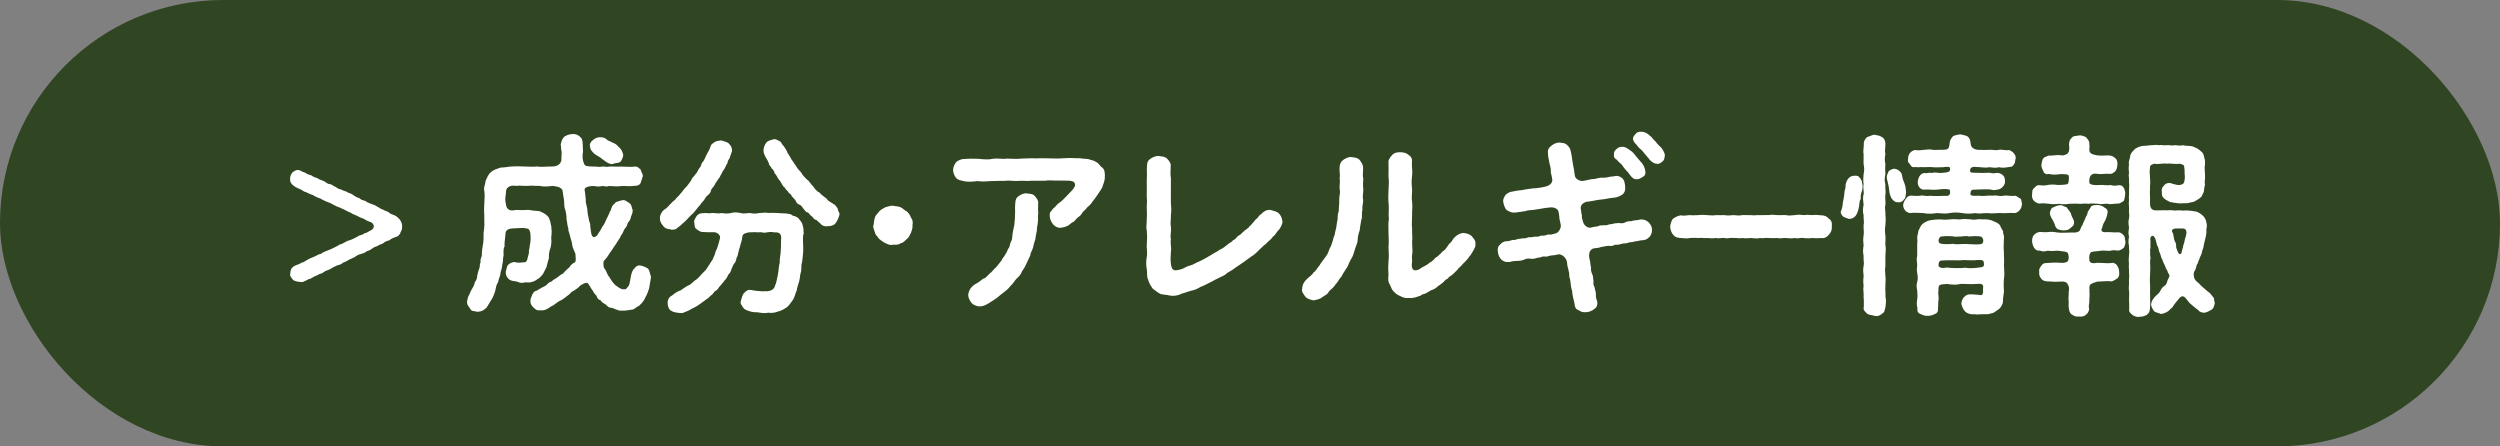 <?xml version="1.0" encoding="UTF-8"?>
<svg id="_レイヤー_2" data-name="レイヤー 2" xmlns="http://www.w3.org/2000/svg" viewBox="0 0 250 44.64">
  <rect x="0" y="0" width="250" height="44.64" fill="#808080" stroke="none"/>
  <defs>
    <style>
      .cls-1 {
        fill: #fff;
      }

      .cls-2 {
        fill: #304521;
      }
    </style>
  </defs>
  <g id="design">
    <g>
      <rect class="cls-2" x="0" y="0" width="250" height="44.64" rx="22.32" ry="22.32"/>
      <g>
        <path class="cls-1" d="M40.08,23.27c-.21.29-.27.38-.54.44-.19.08-.4.13-.59.31-.21.08-.42.1-.58.27-.21.17-.46.15-.57.29-.17.06-.4.13-.58.27-.19.17-.4.23-.58.29-.15.17-.33.17-.58.27-.17.02-.46.19-.57.29-.13.06-.48.23-.58.27-.29.15-.33.21-.59.29-.21.19-.44.25-.58.27-.27.13-.46.21-.58.29-.12.11-.42.21-.58.27-.15.04-.34.29-.58.29-.29.13-.36.21-.57.27-.15.08-.4.27-.58.27-.13.11-.44.21-.59.29-.44,0-.84-.1-.96-.23-.15-.19-.36-.42-.27-.61,0-.42.17-.69.56-.84.1-.06.4-.11.54-.25.19-.04.31-.1.52-.25.4-.25.79-.33,1.05-.5.21-.15.38-.08.54-.25.12-.08.25-.1.52-.23.44-.15.77-.36,1.07-.5.08-.13.34-.1.52-.25.23-.11.36-.21.54-.25.29-.08.75-.31,1.05-.5.11-.04.36-.06.52-.23.19,0,.27-.11.67-.31.36-.19.31-.59,0-.77-.27-.1-.42-.15-.67-.31-.12-.1-.4-.13-.52-.23-.12-.04-.36-.19-.54-.25-.25-.08-.27-.19-.52-.25-.38-.21-.75-.38-1.05-.5-.27-.08-.38-.19-.54-.25-.15-.11-.31-.15-.54-.25-.12-.06-.31-.11-.52-.23-.17-.15-.38-.15-.54-.25-.19-.06-.42-.25-.52-.25-.15-.08-.44-.15-.54-.25-.23-.02-.38-.19-.52-.25-.13-.04-.33-.17-.54-.25-.44-.27-.58-.5-.56-.84,0-.15.02-.38.23-.63.1-.08.31-.27.61-.25.25.06.38.21.63.25.25.19.36.19.65.29.12.11.48.25.63.29.21.17.38.15.61.29.19.04.33.29.61.29.29.06.42.27.61.29.11.15.34.21.61.29.1.11.48.13.59.27.27.08.44.17.59.29.27.19.36.19.59.29.15.15.29.19.59.27.13.13.34.19.58.29.17.06.46.15.58.27.27.11.34.25.57.29.12.1.42.17.58.27.12.15.36.23.59.31.23.08.42.33.54.44.17.29.21.42.21.67.02.34-.08.42-.21.67Z"/>
        <path class="cls-1" d="M64.97,28.43c-.02.34-.1.57-.19.79-.12.36-.27.52-.35.75-.13.23-.38.48-.52.61-.33.13-.46.38-.71.38-.19.04-.52.08-.79.11-.17-.04-.38.06-.67-.08-.23-.04-.38-.19-.61-.21-.27,0-.34-.13-.56-.33-.15-.1-.42-.21-.48-.4-.23-.08-.38-.21-.44-.48-.19-.17-.29-.33-.4-.54-.17-.21-.27-.44-.42-.65-.13-.23-.54,0-.82.19-.25.31-.52.4-.59.48-.19.1-.31.15-.44.34-.21.15-.65.54-.9.65-.38.15-.63.48-.96.59-.36.27-.63.44-1.07.4-.35.04-.48-.06-.71-.29-.15-.13-.33-.36-.29-.71-.04-.13.12-.34.17-.56.13-.23.21-.36.44-.4.21-.11.31-.19.56-.33.23-.11.29-.11.48-.29.1-.11.27-.27.48-.31.12-.17.25-.19.46-.33.21-.15.29-.23.44-.34.23-.08.27-.17.44-.36.06-.08.21-.19.42-.38.1-.15.19-.33.56-.5.13-.15.06-.56.04-.86-.27-.61-.31-.71-.34-1.05-.04-.19-.15-.52-.21-.75,0-.17-.21-.52-.15-.71-.12-.31-.1-.56-.19-.94.02-.33-.06-.71-.13-.96-.13-.25-.08-.71-.12-.96-.06-.25-.1-.75-.17-1.03-.25-.29-.5-.31-.96-.38-.61.08-.96.08-1.32,0-.48.02-.84-.06-1.17,0-.48.02-.77-.06-1.17,0-.23-.04-.61-.08-.9.23-.1.11-.12.33-.12.57-.06.27-.1.61,0,1.03.06.59.46.69.9.59.42-.04.59.02.88,0,.21,0,.48-.04.65,0,.19.06.57.06.9.1.34.13.63.29.79.46.25.21.23.44.33.61,0,.23.13.44.1.67.06.34,0,.67-.02.96.04.27.02.69-.08,1.02-.11.23-.17.63-.15.98-.13.42-.15.56-.25.92-.13.27-.23.46-.34.67-.17.17-.25.36-.56.52-.4.33-.88.36-1.21.31-.25.08-.5.08-.71-.02-.15-.1-.5-.08-.67-.15-.33-.1-.63-.46-.57-.94.08-.13.06-.46.23-.63.1-.08.25-.25.59-.29.54.13.69.04.86.04.25,0,.42-.02.48-.36.06-.29.15-.48.15-.63-.02-.29.08-.4.08-.67.12-.44.1-.9.06-1.3-.08-.21-.06-.4-.4-.44-.31-.08-.69-.02-1.3,0-.63.02-.79.25-.79.63-.06.57-.11.92-.08,1.15-.12.21-.12.52-.1.9-.1.4-.02.61-.13.92,0,.36-.17.67-.19.9,0,.29-.19.52-.23.88-.19.25-.23.59-.29.88-.06.21-.23.67-.36.84-.23.34-.36.63-.52.84-.33.27-.42.36-.88.4-.29-.08-.63-.02-.73-.29-.12-.21-.33-.34-.33-.71.02-.11.08-.48.17-.61.12-.17.15-.42.33-.67.08-.19.25-.36.27-.65.1-.17.25-.34.25-.67.04-.25.1-.42.19-.69.13-.27,0-.36.15-.67-.06-.23.04-.34.12-.65,0-.46.06-.86.15-1.34.06-.5-.02-.9.08-1.34.06-.5,0-.84.02-1.34-.04-.46-.02-.84,0-1.23,0-.33.08-.73,0-1.25-.1-.31.1-.61.13-.98.12-.25.25-.65.52-.86.31-.29.63-.34,1.02-.48.4.02.69-.1,1.13-.1.38-.04.84,0,1.23,0,.38.02.9.04,1.26,0,.35.08.75,0,1.51,0,.59,0,.8-.29.9-.56.04-.8.06-.94-.02-1.15.04-.25-.1-.46,0-.63.06-.31.13-.44.35-.67.27-.13.44-.21.75-.23.38-.04.69.1.96.46.15.31.08.8.13,1.25-.08.61-.06.8.1,1.25.1.29.4.25.88.29.29-.04.59.08.9,0,.27-.04.48.08.69,0,.35-.02.86.02,1.28,0,.42,0,.81.06,1.34,0,.29-.04.48.23.58.31.04.23.23.44.21.65-.08.27-.15.48-.21.65-.06.21-.36.34-.58.31-.5.08-.98,0-1.3.02-.34.06-.8.04-1.28,0-.25.1-.4.02-.67,0-.29.08-.54.06-.86,0-.88.02-.98.27-.9.5.06.34.06.69.1.86-.04.29.06.46.1.71.08.23.04.5.1.71,0,.15.11.48.13.71.12.25.12.38.13.71.06.17.02.5.17.79.12.17.25.17.5-.04.15-.29.4-.57.5-.84.23-.29.34-.57.42-.77.1-.23.31-.56.36-.8.12-.08.12-.33.21-.46,0-.13.31-.34.4-.48.15-.02.31-.11.59-.17.29-.08.46.1.73.27.27.15.23.48.35.71,0,.29-.1.48-.17.65-.06.33-.15.42-.31.61-.12.29-.12.42-.27.54-.15.21-.15.29-.29.56-.21.23-.17.38-.31.52-.08.13-.19.27-.33.52-.19.25-.27.4-.34.5-.08.17-.25.31-.34.5-.06.1-.25.4-.5.65-.11.1-.08.57,0,.75.21.21.23.44.35.63.04.13.25.34.29.46.15.25.44.63.63.71.13.11.5.38.71.31.23.08.31-.17.48-.34.12-.23.12-.52.17-.69.08-.52.19-.88.38-1.02.15-.23.36-.38.67-.31.25.04.58.21.73.31.17.29.17.52.27.77.02.31-.12.61-.1.8ZM59.01,14.66c-.1-.25.1-.54.31-.67.19-.19.48-.27.67-.27.31,0,.52.08.67.21.12.17.36.17.59.33.17.04.44.21.54.36.33.25.48.56.54.9-.06.31-.15.46-.29.67-.17.11-.44.1-.67.17-.25.15-.54-.06-.69-.13-.19-.15-.48-.31-.59-.44-.13-.1-.42-.23-.69-.44-.21-.25-.4-.38-.38-.69Z"/>
        <path class="cls-1" d="M67.1,22.94c-.25-.02-.58-.06-.77-.33-.13-.17-.36-.44-.33-.75-.04-.25.1-.61.42-.9.29-.13.5-.46.73-.67.13-.17.38-.27.52-.52.23-.17.36-.42.5-.54.08-.11.34-.46.48-.57.13-.13.25-.34.46-.61.08-.29.25-.33.44-.63.17-.13.25-.44.4-.63.19-.13.15-.48.36-.63.19-.29.17-.34.33-.65.12-.27.29-.46.4-.82.08-.27.13-.27.42-.48.25-.15.36-.1.59-.17.19.02.61.15.79.27.23.25.34.36.36.71.02.19-.17.48-.23.79-.15.19-.19.29-.23.52-.15.19-.15.29-.27.52-.17.23-.25.33-.31.54-.12.08-.12.31-.29.46-.23.36-.36.5-.42.67-.15.25-.31.33-.35.52-.04.23-.17.36-.34.5-.21.15-.25.34-.38.5-.13.15-.35.38-.38.48-.15.11-.25.31-.4.46-.17.19-.23.34-.42.46-.21.23-.36.36-.42.44-.23.23-.34.36-.44.42-.17.13-.38.38-.56.46-.15.23-.5.21-.67.21ZM80.34,23.42c-.1.42,0,1.02-.02,1.4.02.42-.06.9-.11,1.4-.1.19-.06.56-.08.71,0,.29-.15.56-.12.69-.04.33-.08.5-.15.69-.08.33-.17.46-.17.69-.17.34-.19.65-.38.96-.27.36-.42.63-.67.8-.27.17-.48.31-.86.4-.23.1-.65.17-.94.11-.33.08-.79.02-1.07-.04-.46.02-.86-.1-1.09-.21-.19-.06-.31-.15-.44-.38-.08-.13-.25-.31-.15-.56.08-.31.15-.57.29-.75.25-.25.4-.38.71-.33.34.06.65.11.96.11.15.06.52-.02.63.02.48-.04.75-.23.82-.56.15-.29.21-.77.29-1.11.08-.42.08-.82.19-1.25-.04-.4.12-.82.1-1.28.04-.36,0-.73.04-1.15,0-.44-.25-.57-.67-.54-.34-.08-.61-.02-.79,0-.33.1-.54-.08-.8,0-.31-.04-.56-.02-1,0-.33.08-.58.11-.63.44-.02.33-.15.65-.19.8-.04.27-.15.44-.17.63-.08.23-.08.5-.19.61-.08.27-.1.52-.25.61-.13.19-.21.44-.29.59-.04.23-.17.42-.33.57-.04.13-.17.4-.36.56-.1.17-.31.38-.4.5-.17.13-.27.44-.44.5-.25.1-.29.4-.5.48-.23.21-.31.33-.54.44-.1.11-.31.23-.56.42-.23.17-.33.23-.57.36-.27.11-.46.25-.59.31-.17.06-.48.19-.61.25-.46,0-.96-.1-1.11-.23-.23-.08-.36-.48-.36-.71-.04-.4.15-.69.44-.82.29-.25.52-.4.86-.52.27-.17.54-.4.84-.52.25-.11.46-.42.79-.61.27-.23.46-.5.69-.71.21-.17.38-.48.59-.8.1-.21.31-.38.42-.77.11-.15.11-.46.31-.79.1-.31.21-.67.29-1,.08-.31-.27-.59-.56-.61-.42.02-.79,0-1.17-.02-.17.02-.42-.13-.61-.29-.21-.1-.19-.38-.23-.65-.08-.23.15-.5.23-.65.19-.25.42-.29.61-.29.4-.06.56.06.96-.02.23-.02.59.1.94,0,.29.06.58.08.94,0,.23-.08.58-.08.94,0,.25.1.71,0,.94,0,.36.08.56.08.94,0,.36,0,.56-.08.92,0,.23-.04.59,0,.94,0,.42.06.75,0,1.15.1.25.02.31.23.54.21.15.1.34.11.46.34.21.23.34.48.34.67.12.21.04.5.1.75ZM83.95,21.45c-.08.36-.23.63-.36.82-.13.25-.54.38-.81.34-.25.08-.59-.04-.75-.27-.21-.15-.33-.33-.44-.36-.19-.02-.23-.19-.42-.36-.21-.1-.25-.33-.42-.38-.25-.06-.23-.21-.42-.38-.1-.17-.23-.34-.4-.4-.19-.06-.29-.19-.38-.42-.1-.13-.27-.31-.38-.42-.04-.23-.25-.23-.36-.44-.1-.17-.27-.23-.34-.44-.21-.11-.25-.33-.36-.46-.04-.15-.23-.29-.33-.48-.13-.23-.15-.31-.31-.46-.02-.15-.15-.4-.29-.48-.08-.23-.27-.29-.29-.5-.12-.4-.34-.57-.5-1.02-.12-.46.08-.88.25-1.09.11-.15.38-.23.69-.31.25-.08.36.06.61.17.23.1.23.34.42.48.15.21.33.48.4.71.17.23.31.48.4.67.15.15.29.46.46.65.13.25.23.34.48.61.17.34.46.57.58.71.25.15.44.54.63.69.15.21.33.5.65.63.13.21.44.38.71.61.13.27.5.38.69.54.21.08.34.38.42.46,0,.23.19.4.17.57Z"/>
        <path class="cls-1" d="M91.25,22.52c.02.36-.06.46-.15.75-.17.33-.21.48-.42.63-.17.15-.36.4-.61.42-.21.19-.5.15-.77.15-.33.08-.48-.04-.75-.15-.27-.13-.48-.31-.63-.42-.15-.23-.4-.44-.42-.63-.06-.27-.25-.52-.15-.75.06-.21.04-.54.15-.77.02-.21.33-.46.42-.61.25-.25.48-.33.63-.42.31-.08.54-.17.75-.15.31.08.48.04.75.15.27.11.36.31.63.42.17.17.33.34.42.63.15.19.21.4.15.75Z"/>
        <path class="cls-1" d="M110.48,17.62c.04.29-.1.69-.19.9-.06.33-.33.61-.48.88-.17.25-.42.61-.61.82-.17.34-.5.46-.59.67-.21.17-.34.31-.42.44-.08.21-.34.36-.48.48-.12.1-.29.4-.5.44-.27.19-.33.31-.52.36-.19.1-.4.13-.63.17-.25.02-.5-.08-.75-.34-.15-.21-.31-.46-.33-.77-.02-.31-.02-.42.15-.57.17-.29.31-.31.4-.44.19-.23.33-.34.63-.56.29-.25.38-.4.69-.69.15-.19.52-.48.58-.71.12-.1.1-.36-.04-.5-.15-.1-.42-.15-.77-.13-.29-.04-.52.02-.71-.02-.46.04-.98-.06-1.36.02-.42,0-.98.02-1.34,0-.54.06-.96-.02-1.38.02-.42.04-.92-.08-1.36,0-.46-.02-.98.02-1.38.02-.52.04-.86.06-1.36,0-.42.06-.94.1-1.38,0-.25-.08-.54-.08-.75-.33-.13-.15-.29-.5-.29-.77,0-.25.12-.57.29-.77.13-.17.54-.34.75-.34.46-.04.96-.04,1.48-.02.59.06,1.03.1,1.44,0,.52-.08.98.06,1.44-.02.42,0,.86.06,1.44,0,.4,0,.96-.06,1.46-.02.5-.04,1.02,0,1.44,0,.54.02,1,.02,1.44-.02.48-.06.96.02,1.44,0,.19.02.63.08.88.08.31.13.56.11.82.31.23.08.38.42.61.56.23.17.25.57.25.84ZM103.81,20.34c.02.4-.04.71.02.94-.06.33,0,.67-.04.88-.02.38-.13.65-.1.88-.04.25-.12.5-.15.86-.08.27-.17.5-.23.84-.1.36-.27.52-.29.82-.1.25-.25.5-.38.8-.13.33-.29.56-.44.77-.11.33-.27.48-.52.71-.23.23-.34.5-.65.77-.15.25-.52.52-.73.69-.34.23-.48.42-.79.61-.38.25-.59.4-.86.54-.15.08-.38.19-.69.19-.29,0-.67-.17-.8-.34-.17-.23-.34-.5-.34-.79,0-.17.1-.46.21-.63.15-.21.33-.38.52-.48.35-.19.56-.36.75-.52.33-.08.46-.36.71-.56.19-.13.34-.38.63-.63.17-.19.36-.46.56-.71.04-.21.23-.27.33-.54.17-.21.19-.4.29-.56.13-.15.17-.34.21-.57.13-.25.19-.36.19-.59.02-.34.11-.79.21-1.21.04-.34.08-.88.08-1.25,0-.27-.02-.63.02-.94,0-.33.1-.56.36-.73.21-.13.5-.29.79-.25.33.06.59.02.79.25.21.25.36.44.36.73Z"/>
        <path class="cls-1" d="M128.27,22.08c-.04.42-.23.67-.33.84-.31.29-.38.57-.65.75-.21.33-.48.44-.69.71-.25.15-.58.54-.73.65-.15.17-.5.5-.75.63-.34.25-.58.42-.79.57-.36.23-.46.34-.82.56-.19.17-.52.34-.82.52-.21.27-.59.33-.84.5-.38.17-.56.31-.9.46-.38.19-.63.33-.9.42-.27.17-.58.33-.94.38-.29.1-.71.23-.98.31-.34.19-.82.25-1.17.17-.27-.08-.56-.06-.9-.15-.21-.1-.5-.31-.77-.52-.17-.21-.4-.59-.48-.92-.17-.31-.06-.69-.13-1.02-.08-.38-.08-.84,0-1.28.08-.38-.04-.82,0-1.28.04-.5.04-.79,0-1.3-.1-.38.02-.82,0-1.3.04-.46-.02-.79,0-1.3.06-.4-.04-.84,0-1.28.02-.48-.02-.8,0-1.3.04-.34-.02-.88.02-1.32,0-.34.1-.56.38-.73.21-.13.52-.29.81-.25.33.06.59.04.8.25s.4.44.38.73c0,.5-.06.8.02,1.25.02.38-.02.77,0,1.21,0,.48-.02.86,0,1.23.04.5.06.8,0,1.23.02.33-.08.8,0,1.21.06.38-.1.88,0,1.23-.08.46.08.82,0,1.21-.02.5-.06.88,0,1.21.02.29.1.63.4.67.25,0,.52-.06.8-.17.29-.13.42-.25.73-.31.31-.08.58-.29,1.02-.46.29-.13.61-.34.98-.54.29-.21.71-.38.94-.57.38-.17.56-.34.9-.61.08-.08.33-.17.44-.34.15-.06.25-.15.42-.34.06-.15.29-.15.42-.34.21-.17.29-.29.42-.36.08-.1.29-.15.4-.38.13-.04.17-.19.38-.38.13-.17.25-.34.38-.4.12-.15.23-.34.4-.42.23-.27.56-.46.92-.42.25.08.65.15.84.34.17.17.33.44.36.82Z"/>
        <path class="cls-1" d="M136.31,19.94c.04.33-.13.73-.06,1.02-.12.4.02.71-.12,1.02-.06.44-.15.77-.15,1.02-.13.36-.21.69-.21,1-.02.36-.23.69-.29.98-.08.27-.21.73-.38.94-.23.38-.27.67-.46.92-.23.34-.38.57-.5.82-.27.29-.29.48-.58.77-.11.21-.38.46-.65.69-.13.33-.48.44-.73.63-.17.15-.44.21-.8.29-.29-.04-.67-.17-.82-.34-.17-.25-.44-.54-.34-.82,0-.38.19-.73.46-.96.15-.19.52-.38.67-.67.23-.13.4-.5.59-.69.17-.31.29-.4.54-.77.25-.31.31-.46.44-.82.06-.19.23-.38.29-.71.1-.15.08-.44.25-.75.06-.29.1-.57.17-.77.04-.27.06-.57.13-.77.02-.17-.02-.56.1-.77.04-.27.02-.56.06-.79,0-.17,0-.48.02-.79.06-.15.08-.52.02-.77-.02-.38.08-.73,0-1.05.08-.33-.04-.65,0-1.07.02-.34.12-.57.38-.75.23-.15.52-.31.82-.27.33.06.58.04.79.27.19.23.34.48.36.75.02.44-.08.77.02,1.11-.04.4-.04.73,0,1.09.02.27-.1.67-.02,1.02ZM147.54,24.4c.06.25-.15.54-.29.8-.15.21-.17.33-.33.46-.04.11-.17.25-.36.46-.12.13-.33.31-.4.42-.17.19-.29.23-.38.4-.21.19-.48.5-.59.56-.19.11-.27.17-.42.36-.23.11-.31.21-.46.38-.15.1-.29.25-.52.38-.12.13-.33.29-.56.36-.19.06-.4.23-.57.31-.23.15-.48.11-.59.27-.34.11-.8.31-1.17.23-.23.04-.46.02-.77-.13-.19-.11-.52-.21-.65-.42-.31-.21-.36-.52-.5-.8-.19-.25-.17-.57-.13-.94-.04-.48-.04-.88,0-1.4.06-.42.02-.9,0-1.4.06-.52,0-.92,0-1.4,0-.56-.04-.98.04-1.42-.06-.38.02-1.02-.02-1.42-.06-.5-.04-.96-.02-1.4,0-.38.08-.84,0-1.4,0-.56.02-.88,0-1.44-.04-.23.19-.54.38-.73.17-.21.46-.27.8-.27s.65.1.8.25c.29.19.42.4.36.75-.02.5.08.9.02,1.34s-.06.92,0,1.32c.02.4-.08.88,0,1.32.06.4-.02.94,0,1.32,0,.52-.06.92,0,1.34-.02.46.06.96,0,1.32,0,.5.08.98,0,1.32-.04.17.02.52,0,.67-.08.36-.02.71.12.8.31.15.42,0,.59-.04.17-.11.29-.21.52-.31.1-.08.38-.17.52-.36.17-.06.29-.17.48-.36.06-.17.31-.19.46-.4.21-.17.29-.31.42-.4.31-.17.42-.54.67-.79.17-.08.19-.25.38-.48.19-.21.48-.48.98-.54.34.06.58.1.81.31.15.21.44.44.38.77Z"/>
        <path class="cls-1" d="M164.93,22.31c.23.27.27.44.27.71,0,.31-.1.46-.23.65-.21.19-.27.27-.58.34-.23,0-.56.08-.73.11-.17,0-.48.13-.71.11-.23.11-.52.11-.69.13-.27.06-.42.15-.73.11-.23.1-.38.17-.69.11-.29.02-.52.11-.71.11-.19.08-.36.11-.77.15-.29.08-.54.36-.42,1.02.13.36.06.57.17.9-.06.21.04.48.12.69.1.13.08.54.12.65-.02.29-.02.4.12.65,0,.25.13.4.12.65-.02.21.02.48.11.67.1.38-.02.69-.29.84-.17.17-.59.33-.86.31-.35.02-.48-.08-.71-.21-.29-.1-.36-.33-.38-.63-.1-.44-.23-.86-.25-1.3-.15-.38-.12-.79-.23-1.28-.1-.11,0-.42-.11-.67,0-.17-.15-.46-.17-.9-.04-.42-.46-.8-.82-.8-.36.08-.5.11-.69.11-.27,0-.44.17-.69.11-.34-.04-.44.15-.71.11-.25.1-.52.15-.71.11-.31-.04-.52,0-.69.11-.31.1-.44.1-.71.11-.17,0-.44.02-.73.11-.36.02-.59-.02-.84-.27-.17-.17-.31-.46-.33-.84-.02-.15-.02-.44.23-.63.1-.13.29-.29.58-.34.27.04.46-.1.73-.13.29.04.36-.13.69-.11.33-.11.42.02.71-.11.15-.1.48,0,.71-.11.27.02.4.02.71-.11.25.06.48-.04.71-.11.21.06.33,0,.75-.11.27-.08.52-.54.48-.8-.04-.29-.08-.4-.13-.61,0-.17-.04-.44-.1-.77-.06-.27-.48-.48-.9-.4-.59.04-.98.17-1.32.19-.36.1-.79.04-1.07.17-.35.06-.81.11-1.09.15-.27.02-.59-.1-.82-.27-.13-.11-.29-.52-.33-.82-.04-.23.08-.42.21-.65.08-.11.42-.34.59-.34.27-.06.71-.15,1.09-.17.36-.1.77-.11,1.05-.17.42-.02.77-.06,1.32-.19.34-.08.67-.33.65-.67-.06-.52-.19-.69-.15-.96,0-.29-.1-.48-.15-.79-.04-.25-.12-.56-.13-.82-.06-.36.04-.61.31-.82.21-.17.54-.36.86-.33.29.04.5.02.71.21.19.17.36.38.38.61.08.25.1.5.15.8.06.34.08.57.13.79.1.36.06.48.15.92.06.31.48.54.79.5.48-.06.81-.21,1.15-.19.29-.06.59-.17.94-.13.29.02.56-.13.96-.13.36-.1.57-.06.88.17.23.19.29.54.31.92.02.33-.08.57-.27.71-.17.13-.33.19-.54.27-.25.08-.65.06-.96.15-.38.08-.61.08-.96.13-.35.06-.73.15-1.15.19-.36.11-.59.34-.57.63.08.44.06.59.13.77-.06.17.04.29.1.59s.42.67.79.59c.44-.13.52-.08.69-.13.17-.11.4-.1.71-.11.19.06.46-.15.71-.11.19-.08.44-.1.71-.11.23.06.54.02.69-.11.29-.11.5-.02.71-.13.17-.04.38-.02.73-.11.48-.04.77.21.92.38ZM161.63,15.95c-.1-.06-.29-.23-.23-.5-.02-.23.02-.34.27-.56.15-.17.38-.21.57-.21.33,0,.5.17.79.36.27.17.48.46.61.63.15.19.38.44.56.65.21.25.31.61.33.8.06.27-.04.46-.25.57-.23.11-.35.25-.56.23-.29.04-.5-.11-.75-.46-.13-.23-.46-.5-.65-.79-.17-.31-.42-.4-.69-.75ZM166.14,14.78c.15.21.4.61.34.82-.04.23-.06.44-.25.56-.23.21-.44.27-.56.21-.29,0-.48-.19-.67-.36-.1-.15-.27-.31-.4-.48-.13-.17-.29-.33-.38-.46-.21-.17-.38-.33-.61-.65-.15-.11-.27-.31-.31-.5-.04-.15.08-.33.27-.54.08-.11.27-.23.57-.21s.54.11.8.36c.23.13.36.42.61.61.19.27.31.38.58.63Z"/>
        <path class="cls-1" d="M182.89,23.46c-.23.31-.56.4-.77.34-.38.04-.69.02-.9,0-.21.04-.61.04-.88,0-.25-.06-.54.1-.86,0-.38.06-.57.04-.88,0-.25-.02-.59.08-.86,0-.25.02-.63.02-.88,0-.29-.04-.61.06-.88,0-.25.1-.67,0-.88,0-.38.02-.52.06-.88,0-.27.08-.59-.04-.88,0-.31-.06-.67.1-.86,0-.23-.04-.59.08-.88,0-.36.06-.65.02-.88,0-.38.04-.5-.04-.86,0-.21-.02-.56-.02-.88,0-.1.04-.23.04-.36.04-.17,0-.38-.04-.54-.04-.31-.02-.56-.06-.77-.34-.13-.11-.29-.5-.29-.8.02-.21.12-.65.29-.79.12-.11.5-.31.79-.34.25.08.5,0,.88-.02.25.04.56,0,.88,0,.27-.04.65-.02.86,0,.36.02.56.06.88,0,.21.02.61,0,.88,0,.19.06.54.04.86,0,.34.04.65.06.88,0,.34-.02.54.02.88,0,.35.06.58-.02.88,0,.21.02.65-.02.88,0,.34-.08.65,0,.88,0,.36.02.63-.02.86,0,.23.08.63.02.88,0,.25-.04.54-.06.86,0,.33-.04.52-.04.88,0,.33-.04.5-.02.9.02.31,0,.57.1.77.34.25.15.34.4.29.79.04.38-.15.67-.29.8Z"/>
        <path class="cls-1" d="M186.24,18.4c.04.11.02.52-.04.69-.1.25-.17.56-.12.77-.15.25-.13.48-.17.75-.04.21-.08.46-.19.67-.08.27-.34.61-.82.61-.29-.1-.34-.11-.56-.21-.15-.15-.33-.38-.25-.54.12-.27.17-.54.19-.84.06-.31.08-.46.13-.71.04-.21.02-.54.11-.69.06-.23,0-.44.12-.71.13-.36.44-.63.77-.61.27-.04.44,0,.59.23.13.13.19.27.23.59ZM188.55,29.67c.08.36.04.61,0,1.03-.1.34-.08.54-.35.67-.23.23-.54.29-.75.21-.25-.08-.59-.08-.73-.21-.15-.17-.44-.33-.34-.67,0-.38.02-.63-.02-1.03.04-.42-.08-.71,0-1.02-.02-.25-.06-.57,0-1.02,0-.36-.1-.57,0-1.02.08-.36-.04-.59,0-1.02-.08-.36-.06-.73,0-1.02-.04-.4-.06-.67,0-1.02.06-.38-.02-.69,0-1.03.08-.29-.02-.59,0-1.02-.1-.31-.08-.61,0-1.02-.04-.38-.1-.77,0-1.02.06-.29-.08-.65,0-1.02-.06-.36-.02-.77,0-1.02.08-.38.08-.59,0-1.02-.02-.33.02-.75,0-1.02-.08-.25.04-.65.02-1.05,0-.19.13-.46.34-.63.25-.06.54-.23.73-.23.25.08.46.04.73.23.23.11.33.33.36.63.02.36-.1.77,0,1.05-.08.42-.08.77,0,1.02-.04.33-.02.69,0,1.02-.06.29-.13.59,0,1.02-.04.42.06.73,0,1.02-.06.34.04.59,0,1.02-.1.4.04.71,0,1.02.04.31.04.61,0,1.02-.08.42-.04.77,0,1.03.04.33-.02.63,0,1.02.08.27,0,.73,0,1.02.02.31-.02.75,0,1.02-.08.38,0,.67,0,1.02.06.34-.02.71,0,1.02-.04.27.04.67,0,1.02ZM189.78,20.22c-.31.04-.54-.27-.65-.42-.11-.25-.21-.54-.21-.79-.06-.54-.17-.84-.21-1.05-.1-.38.06-.59.17-.86.13-.08.23-.17.52-.23.34.02.75.29.81.67,0,.25.17.63.25.84.11.25.11.54.15.88-.06.29-.02.54-.21.67-.12.23-.4.36-.61.29ZM202.18,20.45c.02.36-.31.8-.69.86-.42-.06-.98.04-1.32,0-.36-.04-.98.08-1.3,0-.54-.02-.92.1-1.3,0-.46.06-.94.08-1.32,0-.5-.08-.92-.08-1.3,0-.5.1-.8,0-1.3,0-.38.08-.94.08-1.3,0-.38,0-.96-.08-1.34,0-.48-.06-.73-.52-.69-.86.04-.29.36-.86.69-.88s.63.06,1.02,0c.25-.08.63.1,1,0,.36.08,1.11,0,1.69.02.33-.04.31-.36.27-.56.02-.08-.17-.11-.42-.13-.23,0-.54.02-.82.06-.48.06-.9-.04-1.3,0-.4.06-.73-.36-.67-.84.04-.31.23-.8.67-.82.21.06.46-.08.69,0,.19-.08.59-.04.9,0,.81-.06,1.02-.08.96-.5,0-.15-.36-.13-.67-.08-.54,0-.82.04-1.05,0-.27-.04-.67,0-.88,0-.25-.04-.61.04-.9-.02-.25.08-.4-.06-.5-.27-.21-.21-.25-.31-.19-.57,0-.44.27-.77.69-.86.25.06.65.02.92-.02.34-.04.63-.06.86,0,.25.04.63-.02,1.05,0,.42-.04.57,0,.63-.65.04-.42.19-.48.34-.71.12-.08.48-.15.71-.19.17.04.44.08.71.19.27.19.29.38.34.71.02.48.42.61.69.65.56,0,.79.04,1.17,0,.29-.04.67.1.98,0,.23-.06.69.1.98.02.38.11.73.48.69.84-.1.27,0,.38-.17.59-.15.25-.27.27-.5.27-.31.06-.75.11-1,.02-.31.1-.63.04-.98,0-.35.1-.81-.02-1.28-.02-.4-.06-.67.04-.63.44.02.17.4.13,1.07.15.44.02.73-.04.98,0,.31.1.52-.02.75,0,.48.11.69.36.69.82.04.38-.34.79-.69.84-.31.06-.48.1-.75,0-.19-.04-1.34,0-1.76.02-.29.06-.25.33-.25.5.12.15.44.11.82.1.69.08.92-.06,1.38,0,.46-.08.69.1,1.13,0,.31-.06.77.08,1.15,0,.19.06.33.21.52.29.12.11.1.42.17.59ZM200.4,26.49c0,.5.08.98,0,1.32-.04.42-.04.92,0,1.32-.02.25-.12.75-.1.98,0,.29-.23.71-.5.86-.31.21-.42.36-.75.38-.25.13-.57.04-.82.08-.21-.04-.52.08-.79-.02-.25.08-.65-.06-.79-.15-.29-.19-.46-.59-.52-.9.04-.23.06-.34.21-.59.17-.15.27-.29.54-.33.33-.02.65.02.98.04.38.11.48-.04.44-.57.04-.38.06-.57-.59-.52-.69.06-1.28-.02-1.65,0-.38.1-.69.1-1.42,0-.19.06-.42,0-.65.11-.21.11-.11.52-.17.77.04.44.08.71,0,.88-.02.19.02.56-.02.65.04.33-.08.54-.34.61-.15.1-.5.19-.69.17-.31.02-.46-.06-.69-.17-.29-.08-.38-.29-.34-.61-.1-.33-.06-.57-.02-.88.06-.38,0-.5,0-.88-.06-.21-.1-.59,0-.86.08-.23.06-.54,0-.88-.08-.31,0-.56,0-.86-.02-.29-.1-.52,0-.86-.02-.33.02-.59,0-.88-.04-.27.06-.54,0-.86-.02-.31.12-.54.12-.77.15-.23.15-.42.4-.67.19-.13.42-.31.8-.38.27-.04.56-.08.88-.08.42.04.73.04,1.07,0,.4-.06.77.02,1.07,0,.27-.08.63-.02,1.07,0,.29.1.71-.08,1.07,0,.38-.02.67,0,.96.1.38.17.59.21.82.46.1.25.21.42.33.63-.04.27.15.44.08.71,0,.5-.06.9,0,1.32-.02.46.06.96,0,1.34ZM194.04,24.36c.38.08.98.06,1.28.02.23.1.84,0,1.27.02.29,0,1.02.08,1.48.02.33-.06.33-.54.08-.73-.13-.11-.98-.08-1.23-.04-.29-.08-.48-.02-.84,0-.33,0-.5.06-.82-.02-.19,0-.56-.06-1.13.02-.29.06-.4.61-.08.71ZM197.49,26.03c-.75.02-1.09-.06-1.42,0-.46.02-1.17-.04-1.84.02-.34-.04-.38.27-.38.57.21.21.48.21.8.13.58.08,1.44.08,1.9.02.31.08.84.06,1.53-.04.38-.06.33-.21.29-.56-.04-.23-.54-.17-.88-.15Z"/>
        <path class="cls-1" d="M203.22,19.44c-.02-.25.02-.54.19-.63.12-.1.23-.33.56-.29.23.04.58.04.79-.02.27-.06.69-.06,1.04,0,.21-.02.73,0,.96-.1.15-.13.13-.56.12-.8-.02-.17-.29-.19-.84-.19-.46.08-.86.06-1.15-.02-.25.1-.52-.06-.56-.29-.13-.21-.21-.48-.19-.63.06-.27.06-.48.19-.63.08-.13.33-.19.56-.29.27.06.71-.1,1.26-.02.13.06.56-.08.65-.23.15-.15.15-.61.1-.86.02-.36.1-.52.35-.73.1-.15.44-.1.67-.17.23-.02.42.06.67.17.13.17.38.36.34.73.08.23-.11.67.13.86.12.13.4.19.61.23.63.08.94-.02,1.3.02.33.04.4.15.58.29.17.11.23.5.19.63-.02.33-.11.54-.19.63-.21.21-.4.31-.58.29-.42-.06-.79.08-1.34-.02-.33-.04-.48.08-.59.23-.13.27-.12.46-.1.71.17.23.67.21,1.05.19.38-.04.67.08,1.03,0,.29.08.59.1.79.02.31-.02.46.06.58.29.11.23.15.42.13.63-.04.33-.06.44-.13.63-.12.1-.4.29-.58.29-.33-.02-.77.11-1,.02-.25-.04-.69.08-.98,0-.4-.02-.71-.06-.98,0-.36-.06-.69.02-.96,0-.27-.04-.67,0-.98,0-.25.04-.67.08-.98,0-.42.04-.73.06-.98,0-.36-.04-.77-.08-1-.02-.23-.02-.44-.15-.56-.29-.13-.1-.21-.36-.19-.63ZM212.54,24.04c.02.29-.02.48-.15.73-.17.13-.35.27-.58.29-.34-.04-.59-.06-.79.02-.36.02-.67-.06-1.03,0-.17.06-.48.02-.88.13-.27.31-.17.65-.17.86.12.31.44.27.8.21.59,0,1.07.08,1.42.02.17-.08.5.1.57.29.12.15.17.34.19.63.02.29-.02.48-.19.63-.21.1-.4.27-.57.29-.4-.06-.71,0-1.42.02-.25.1-.44.1-.67.27-.23.15-.08.61-.13.75.06.42-.04.71,0,.98-.04.29-.1.46-.02.75-.04.25-.17.48-.34.57-.13.15-.42.21-.67.17-.25.02-.42.02-.67-.17-.19-.08-.27-.21-.35-.57-.04-.25-.04-.5-.02-.75-.06-.25.02-.67,0-.98.06-.29.06-.52-.12-.79-.1-.25-.58-.25-.69-.23-.69.06-1.03-.04-1.38-.02-.19-.04-.44-.06-.56-.29-.12-.11-.25-.38-.19-.63-.06-.23.02-.42.19-.63.15-.21.23-.29.56-.29.31,0,.79-.08,1.38-.02.19.04.67-.02.75-.21.08-.19.08-.46,0-.71-.08-.23-.54-.21-1.02-.29-.46.04-.81.04-1.02,0-.4.1-.48.1-.81-.02-.31.06-.46-.15-.56-.29s-.19-.48-.19-.63c-.02-.17.04-.5.19-.63.15-.17.33-.29.65-.31.25.04.63.04.94,0,.36-.04.59.06.98.08.25.02,1.02-.02,1.3-.02.23.02.44,0,.61-.11.17-.06.19-.48.36-.61.06-.27.23-.48.33-.8.15-.25.19-.4.21-.56.15-.21.25-.38.36-.56.17-.1.34-.1.61-.11.13,0,.46.04.65.23.21.1.4.25.36.52-.1.56-.17.57-.23.79-.15.21-.27.48-.31.73-.21.33.02.5.46.44.54,0,.82.06,1.09.02.17-.02.42.08.58.29.15.1.15.4.15.54ZM207.4,22.25c.02.27-.15.4-.36.56-.15.17-.38.23-.67.23-.25,0-.4-.06-.57-.11-.17-.06-.31-.34-.35-.56-.08-.13-.15-.36-.33-.61-.1-.25-.12-.25-.13-.52.08-.29.19-.52.35-.5.15-.1.48-.23.63-.21.19-.08.54.19.69.19.13.23.36.44.44.65.06.36.34.61.31.88ZM221.49,30.21c-.06.34-.08.54-.29.73-.23.15-.48.27-.71.33-.21,0-.5-.02-.63-.23-.23-.17-.42-.33-.67-.54-.25-.17-.35-.38-.67-.73-.29-.33-.58,0-.73.23-.12.13-.29.34-.42.52-.1.25-.23.27-.34.4-.19.23-.48.4-.92.48-.17-.08-.4-.1-.67-.25-.12-.13-.27-.4-.33-.63,0-.38.23-.71.48-.94.21-.21.29-.21.42-.46.06-.08.15-.34.36-.48.21-.11.31-.29.36-.52.04-.19.17-.34.21-.5.04-.21-.15-.21-.19-.52-.13-.19-.21-.38-.29-.61-.15-.23-.19-.48-.25-.59-.12-.11-.1-.34-.23-.61-.12-.17-.1-.48-.19-.61-.12-.13-.13-.42-.23-.71-.04-.17-.21-.46-.36-.38-.25.13-.15.44-.15.61-.04.29.04.56-.04.75.02.38-.02.56.04.86-.08.33-.02.59-.02,1.02-.02.34-.02.67-.04,1.02-.02.36.04.61.02,1.02-.02.34.02.75,0,1.02.02.38.02.67-.02,1.05-.04.33-.17.42-.35.57-.29.13-.38.15-.69.17-.19.04-.42,0-.69-.17-.15-.15-.4-.29-.34-.57-.02-.31.02-.65-.02-.94,0-.36.04-.65,0-.9-.06-.36.02-.56,0-.9-.04-.23.06-.54,0-.9.02-.38-.06-.69,0-.92-.04-.21-.04-.52,0-.9.08-.38-.04-.63,0-.9-.08-.21-.06-.61,0-.92-.1-.36-.04-.52,0-.92-.06-.31-.08-.63,0-.9.08-.38-.04-.52,0-.9.02-.34-.06-.57,0-.92-.04-.34.02-.54,0-.9,0-.34.04-.54,0-.9.04-.38-.08-.63,0-.9-.02-.23-.06-.5,0-.9-.08-.25.08-.52.12-.77-.02-.19.15-.44.4-.67.19-.23.58-.33.77-.38.36-.04.54-.02.86-.08.35.02.58-.08.81,0,.29-.06.46.04.8,0s.44.08.8,0c.17-.02.5.1.81,0,.27.08.56.04.96.11.29.11.58.23.84.48.25.17.31.4.35.65.13.33.06.48.08.73-.08.25,0,.71,0,.98.04.38-.08.75,0,.96-.08.33-.1.54-.12.75-.17.29-.13.44-.42.65-.23.13-.56.4-.75.38-.19.04-.54.17-.82.1-.34.08-.94-.02-1.38-.11-.17-.08-.5-.25-.57-.33-.25-.19-.27-.38-.25-.63-.04-.25-.04-.46.17-.63.06-.15.29-.34.65-.31.58.17.92.33,1.32.06.15-.21.15-.56.15-.73-.04-.33,0-.71-.06-.88.04-.27-.19-.31-.46-.38-.36.08-.94-.06-1.27,0-.34-.08-.9.1-1.25,0-.29.1-.44.11-.44.4-.08.4,0,.69,0,1.07.06.36-.02.75,0,1.09-.04.29.02.73,0,1.32-.02.65.23.79.65.79.54,0,.79-.04,1.11,0,.38-.08.61.06.92,0,.33-.04.59.06.9,0,.36.02.59.04.94.1.33.04.58.27.8.46.29.29.38.77.36,1.09-.1.31,0,.52-.06.71-.02.23-.12.56-.15.71-.13.4-.08.61-.23.9-.04.38-.25.67-.31.9-.06.11-.13.33-.17.46-.17.15-.12.48-.27.67-.21.31-.1.65-.04.82.17.34.36.36.52.56.13.17.27.25.4.38.12.11.21.19.42.36.29.17.34.36.54.57.13.13.04.29.13.5ZM218.65,23.23c-.04-.5-.42-.36-.84-.38-.67-.04-.71.23-.5.5.08.46.1.71.23.88.08.13.08.4.08.54.13.29.17.59.36.65.25-.02.17-.36.31-.65,0-.23.12-.38.15-.59.02-.29.19-.54.21-.94Z"/>
      </g>
    </g>
  </g>
</svg>